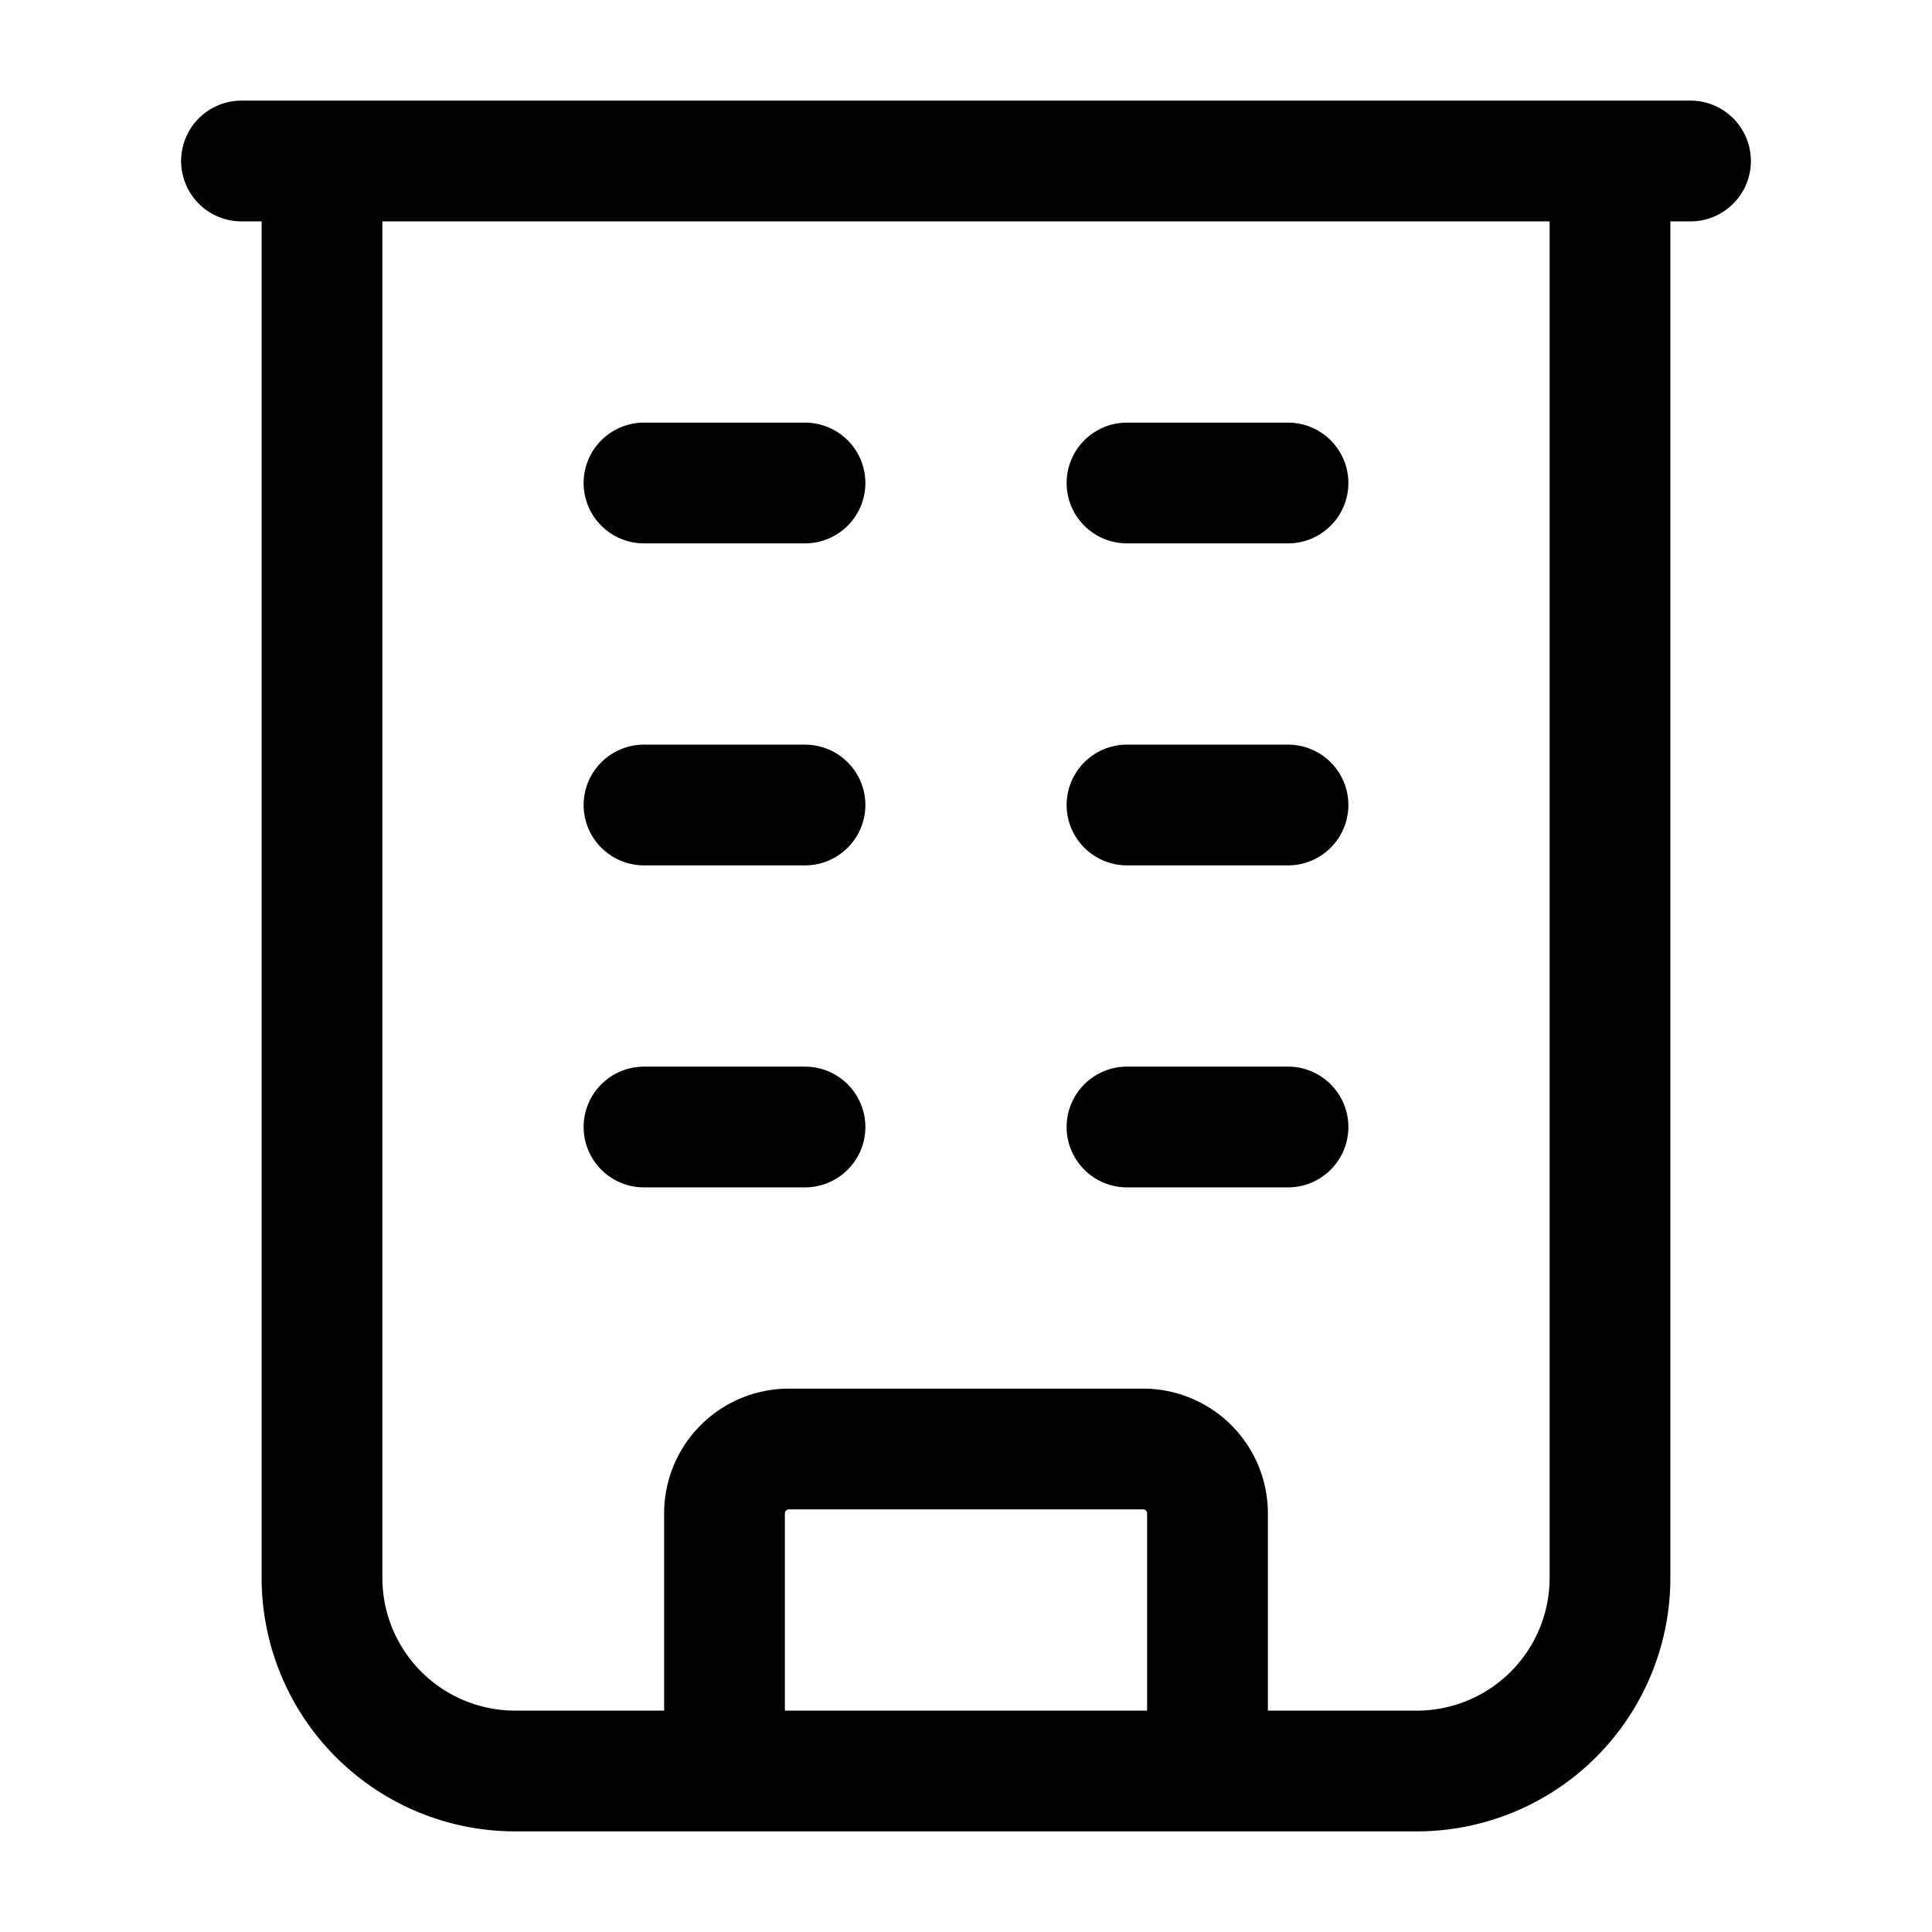<svg xmlns="http://www.w3.org/2000/svg" width="24" height="24" fill="none" viewBox="0 0 24 24"><path stroke="#000" stroke-linecap="round" stroke-linejoin="round" stroke-miterlimit="10" stroke-width="1.5" d="M20 2v17.6a2.4 2.4 0 0 1-2.4 2.4H6.4A2.4 2.4 0 0 1 4 19.6V2m11 20v-3.2a.8.8 0 0 0-.8-.8H9.8a.8.8 0 0 0-.8.8V22M3 2h18M8 6h2m4 0h2m-8 4h2m4 0h2m-8 4h2m4 0h2"/></svg>